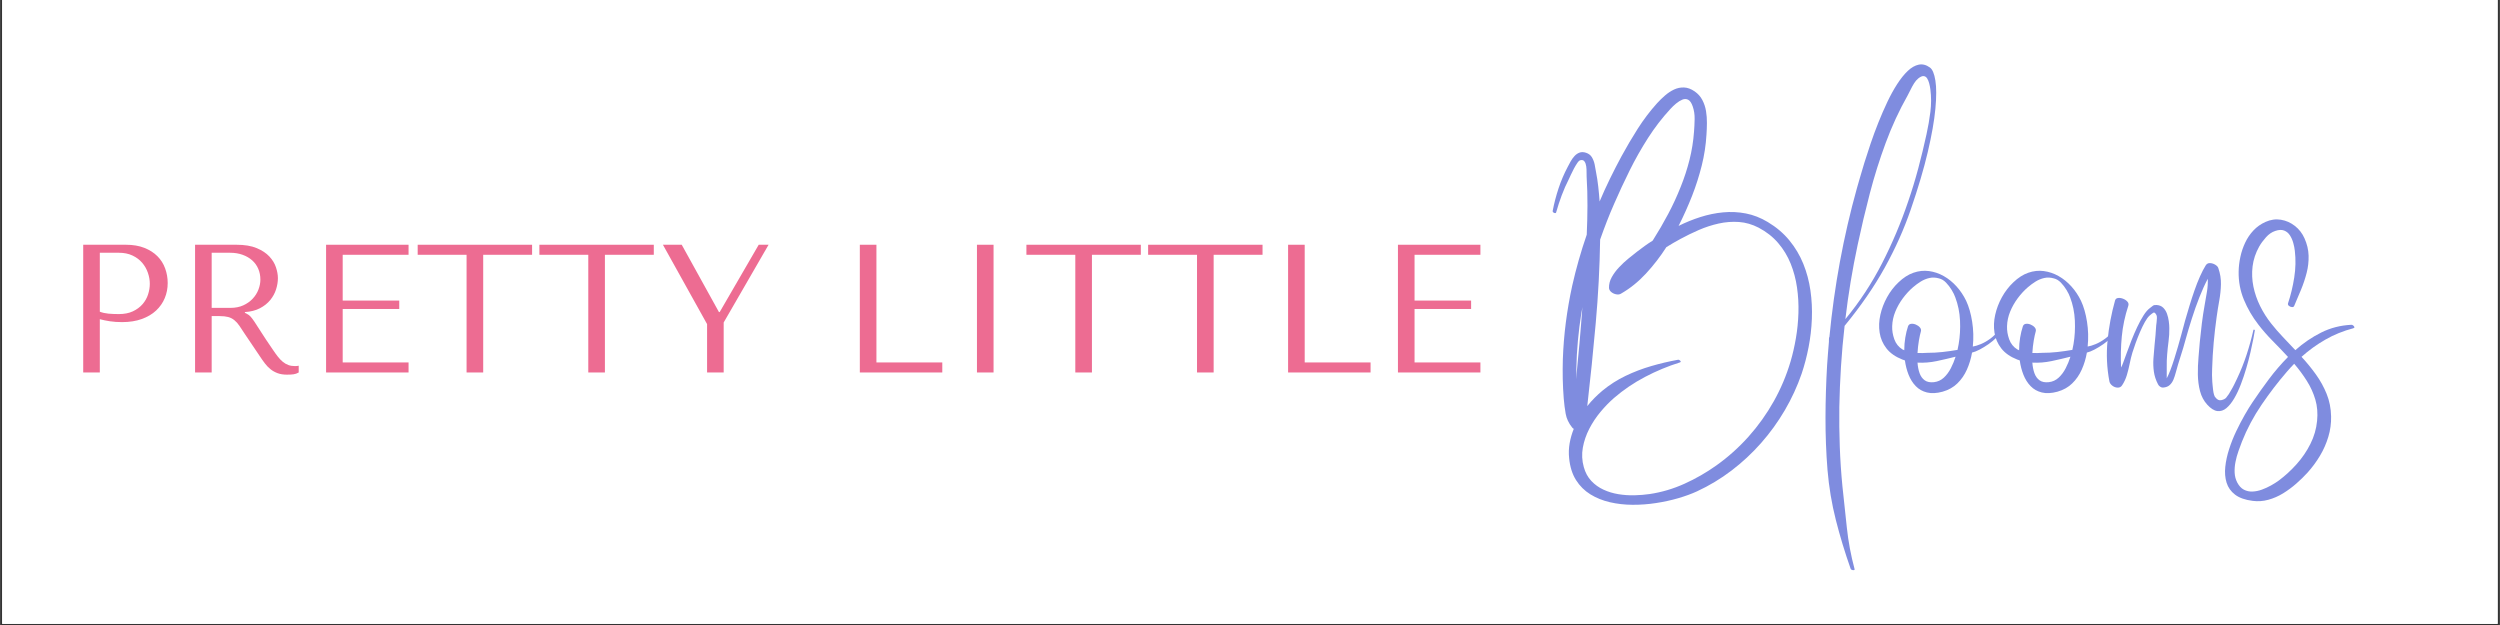 <svg version="1.2" preserveAspectRatio="xMidYMid meet" height="567" viewBox="0 0 1700.88 425.25" zoomAndPan="magnify" width="2268" xmlns:xlink="http://www.w3.org/1999/xlink" xmlns="http://www.w3.org/2000/svg"><rect x="0" y="0" width="1700.88" height="425.25" fill="#333333" stroke="none"/><defs><clipPath id="48f1e29712"><path d="M 1.438 0 L 1699.324 0 L 1699.324 424.5 L 1.438 424.5 Z M 1.438 0"></path></clipPath></defs><g id="c70af1d73b"><g clip-path="url(#48f1e29712)" clip-rule="nonzero"><path d="M 1.438 0 L 1699.441 0 L 1699.441 424.5 L 1.438 424.5 Z M 1.438 0" style="stroke:none;fill-rule:nonzero;fill:#ffffff;fill-opacity:1;"></path><path d="M 1.438 0 L 1699.656 0 L 1699.656 424.555 L 1.438 424.555 Z M 1.438 0" style="stroke:none;fill-rule:nonzero;fill:#ffffff;fill-opacity:1;"></path></g><g style="fill:#7f8cdf;fill-opacity:1;"><g transform="translate(1048.328, 339.916)"><path d="M 106.234 -5.594 C 102.555 -3.906 98.32 -2.359 93.531 -0.953 C 88.75 0.441 83.703 1.547 78.391 2.359 C 73.086 3.18 67.754 3.578 62.391 3.547 C 57.023 3.516 51.891 2.93 46.984 1.797 C 42.086 0.66 37.656 -1.129 33.688 -3.578 C 29.719 -6.035 26.461 -9.273 23.922 -13.297 C 21.391 -17.328 19.832 -22.285 19.25 -28.172 C 18.895 -31.617 19.008 -35.004 19.594 -38.328 C 20.176 -41.648 21.113 -44.914 22.406 -48.125 C 21.938 -48.352 21.555 -48.676 21.266 -49.094 C 18.93 -52.008 17.473 -55.129 16.891 -58.453 C 16.305 -61.773 15.867 -65.219 15.578 -68.781 C 15.223 -73.207 15 -77.633 14.906 -82.062 C 14.82 -86.5 14.844 -90.938 14.969 -95.375 C 15.258 -103.832 15.941 -112.234 17.016 -120.578 C 18.098 -128.922 19.539 -137.234 21.344 -145.516 C 23.969 -157.18 27.266 -168.758 31.234 -180.25 C 31.523 -186.844 31.688 -193.422 31.719 -199.984 C 31.75 -206.547 31.562 -213.094 31.156 -219.625 C 31.094 -220.27 31.078 -221.258 31.109 -222.594 C 31.141 -223.938 31.066 -225.297 30.891 -226.672 C 30.711 -228.047 30.316 -229.172 29.703 -230.047 C 29.086 -230.922 28.172 -231.211 26.953 -230.922 C 26.305 -230.797 25.602 -230.18 24.844 -229.078 C 24.094 -227.973 23.32 -226.691 22.531 -225.234 C 21.738 -223.773 21.051 -222.391 20.469 -221.078 C 19.883 -219.766 19.445 -218.816 19.156 -218.234 C 17.289 -214.609 15.645 -210.883 14.219 -207.062 C 12.789 -203.25 11.52 -199.359 10.406 -195.391 C 10.352 -195.035 10.109 -194.875 9.672 -194.906 C 9.234 -194.938 8.836 -195.098 8.484 -195.391 C 8.141 -195.68 7.992 -196.004 8.047 -196.359 C 9.035 -201.547 10.363 -206.66 12.031 -211.703 C 13.695 -216.754 15.781 -221.641 18.281 -226.359 C 18.863 -227.523 19.535 -228.781 20.297 -230.125 C 21.055 -231.469 21.93 -232.676 22.922 -233.75 C 23.91 -234.832 25.047 -235.609 26.328 -236.078 C 27.617 -236.547 29.082 -236.516 30.719 -235.984 C 32.52 -235.398 33.859 -234.379 34.734 -232.922 C 35.609 -231.461 36.234 -229.844 36.609 -228.062 C 36.992 -226.289 37.301 -224.586 37.531 -222.953 C 38.176 -219.68 38.688 -216.352 39.062 -212.969 C 39.445 -209.594 39.754 -206.211 39.984 -202.828 C 42.203 -208.078 44.566 -213.27 47.078 -218.406 C 49.586 -223.539 52.18 -228.586 54.859 -233.547 C 58.305 -239.898 62 -246.164 65.938 -252.344 C 69.875 -258.531 74.258 -264.312 79.094 -269.688 C 80.789 -271.551 82.598 -273.312 84.516 -274.969 C 86.441 -276.633 88.484 -277.977 90.641 -279 C 92.805 -280.02 95.07 -280.484 97.438 -280.391 C 99.801 -280.305 102.207 -279.422 104.656 -277.734 C 106.926 -276.16 108.672 -274.203 109.891 -271.859 C 111.117 -269.523 111.953 -267.016 112.391 -264.328 C 112.828 -261.648 113.031 -258.941 113 -256.203 C 112.977 -253.461 112.879 -250.867 112.703 -248.422 C 112.297 -241.297 111.219 -234.234 109.469 -227.234 C 107.719 -220.234 105.531 -213.379 102.906 -206.672 C 101.625 -203.41 100.207 -200.039 98.656 -196.562 C 97.113 -193.094 95.469 -189.641 93.719 -186.203 C 98.5 -188.598 103.441 -190.609 108.547 -192.234 C 113.648 -193.867 118.797 -194.93 123.984 -195.422 C 129.18 -195.922 134.344 -195.676 139.469 -194.688 C 144.602 -193.695 149.594 -191.742 154.438 -188.828 C 160.27 -185.328 165.172 -181.156 169.141 -176.312 C 173.109 -171.469 176.258 -166.16 178.594 -160.391 C 180.926 -154.617 182.539 -148.566 183.438 -142.234 C 184.344 -135.898 184.664 -129.469 184.406 -122.938 C 184.145 -116.406 183.398 -109.988 182.172 -103.688 C 180.953 -97.383 179.379 -91.375 177.453 -85.656 C 174.473 -77.031 170.648 -68.734 165.984 -60.766 C 161.316 -52.805 155.938 -45.367 149.844 -38.453 C 143.75 -31.547 137.039 -25.305 129.719 -19.734 C 122.395 -14.16 114.566 -9.445 106.234 -5.594 Z M 24.156 -88.984 C 24.156 -87.879 24.141 -86.742 24.109 -85.578 C 24.078 -84.41 24.031 -83.156 23.969 -81.812 C 24.789 -89.977 25.566 -98.172 26.297 -106.391 C 27.023 -114.617 27.68 -122.816 28.266 -130.984 C 28.203 -130.348 28.098 -129.676 27.953 -128.969 C 27.805 -128.27 27.676 -127.57 27.562 -126.875 C 26.57 -120.633 25.785 -114.348 25.203 -108.016 C 24.617 -101.691 24.27 -95.348 24.156 -88.984 Z M 49.781 -69.125 C 46.633 -66.383 43.57 -63.234 40.594 -59.672 C 37.625 -56.117 35.07 -52.27 32.938 -48.125 C 30.812 -43.977 29.352 -39.703 28.562 -35.297 C 27.781 -30.898 28 -26.516 29.219 -22.141 C 30.27 -18.348 31.977 -15.195 34.344 -12.688 C 36.707 -10.176 39.477 -8.191 42.656 -6.734 C 45.832 -5.273 49.211 -4.254 52.797 -3.672 C 56.391 -3.086 60.023 -2.836 63.703 -2.922 C 67.379 -3.016 70.82 -3.297 74.031 -3.766 C 82.195 -4.984 90.113 -7.328 97.781 -10.797 C 105.457 -14.273 112.648 -18.406 119.359 -23.188 C 127.398 -28.906 134.719 -35.453 141.312 -42.828 C 147.906 -50.211 153.625 -58.219 158.469 -66.844 C 163.312 -75.477 167.129 -84.523 169.922 -93.984 C 171.379 -98.941 172.586 -104.219 173.547 -109.812 C 174.516 -115.414 175.086 -121.145 175.266 -127 C 175.441 -132.863 175.117 -138.641 174.297 -144.328 C 173.484 -150.016 172.039 -155.426 169.969 -160.562 C 167.895 -165.695 165.078 -170.348 161.516 -174.516 C 157.961 -178.691 153.535 -182.18 148.234 -184.984 C 143.859 -187.254 139.379 -188.551 134.797 -188.875 C 130.211 -189.195 125.617 -188.848 121.016 -187.828 C 116.41 -186.805 111.922 -185.348 107.547 -183.453 C 103.172 -181.555 99 -179.523 95.031 -177.359 C 93.395 -176.484 91.773 -175.578 90.172 -174.641 C 88.566 -173.711 86.977 -172.754 85.406 -171.766 C 81.258 -165.285 76.602 -159.258 71.438 -153.688 C 66.281 -148.125 60.582 -143.562 54.344 -140 C 53.469 -139.531 52.398 -139.426 51.141 -139.688 C 49.891 -139.957 48.797 -140.484 47.859 -141.266 C 46.93 -142.055 46.438 -142.977 46.375 -144.031 C 46.312 -146.539 46.938 -148.973 48.25 -151.328 C 49.562 -153.691 51.238 -155.953 53.281 -158.109 C 55.32 -160.273 57.453 -162.258 59.672 -164.062 C 61.891 -165.875 63.906 -167.477 65.719 -168.875 C 67.406 -170.156 69.094 -171.41 70.781 -172.641 C 72.477 -173.867 74.227 -175.035 76.031 -176.141 C 76.156 -176.367 76.273 -176.547 76.391 -176.672 C 80.004 -182.379 83.414 -188.254 86.625 -194.297 C 89.832 -200.336 92.691 -206.535 95.203 -212.891 C 97.598 -218.836 99.582 -224.93 101.156 -231.172 C 102.727 -237.422 103.75 -243.781 104.219 -250.25 C 104.445 -252.988 104.586 -255.875 104.641 -258.906 C 104.703 -261.945 104.27 -264.805 103.344 -267.484 C 102.52 -269.879 101.492 -271.395 100.266 -272.031 C 99.047 -272.676 97.723 -272.707 96.297 -272.125 C 94.867 -271.539 93.438 -270.648 92 -269.453 C 90.57 -268.266 89.273 -267.023 88.109 -265.734 C 82.516 -259.672 77.441 -253.082 72.891 -245.969 C 68.336 -238.852 64.18 -231.504 60.422 -223.922 C 56.66 -216.336 53.145 -208.781 49.875 -201.25 C 48.125 -197.281 46.461 -193.27 44.891 -189.219 C 43.316 -185.164 41.801 -181.066 40.344 -176.922 C 40.051 -158.023 39.055 -139.113 37.359 -120.188 C 35.672 -101.258 33.75 -82.398 31.594 -63.609 C 33.164 -65.598 34.828 -67.469 36.578 -69.219 C 38.328 -70.969 40.102 -72.598 41.906 -74.109 C 46.812 -78.141 52.062 -81.492 57.656 -84.172 C 63.258 -86.859 69.066 -89.078 75.078 -90.828 C 81.086 -92.578 87.125 -94.004 93.188 -95.109 C 93.539 -95.234 93.922 -95.16 94.328 -94.891 C 94.734 -94.629 95.008 -94.336 95.156 -94.016 C 95.301 -93.703 95.082 -93.457 94.5 -93.281 C 86.445 -90.77 78.582 -87.5 70.906 -83.469 C 63.238 -79.445 56.195 -74.664 49.781 -69.125 Z M 49.781 -69.125" style="stroke:none"></path></g></g><g style="fill:#7f8cdf;fill-opacity:1;"><g transform="translate(1245.993, 339.916)"><path d="M 13.125 47.078 C 9.219 35.992 5.863 24.938 3.062 13.906 C 0.258 2.883 -1.633 -8.488 -2.625 -20.219 C -3.562 -32.051 -4.016 -43.914 -3.984 -55.812 C -3.953 -67.719 -3.586 -79.594 -2.891 -91.438 C -2.711 -94.062 -2.52 -96.703 -2.312 -99.359 C -2.113 -102.016 -1.895 -104.68 -1.656 -107.359 C -1.656 -107.359 -1.656 -107.594 -1.656 -108.062 C -1.656 -108.531 -1.641 -109.039 -1.609 -109.594 C -1.586 -110.145 -1.488 -110.508 -1.312 -110.688 C 0.32 -127.781 2.695 -144.801 5.812 -161.75 C 8.938 -178.695 12.801 -195.422 17.406 -211.922 C 17.82 -213.328 18.453 -215.516 19.297 -218.484 C 20.141 -221.461 21.188 -224.992 22.438 -229.078 C 23.695 -233.16 25.129 -237.562 26.734 -242.281 C 28.336 -247.008 30.098 -251.781 32.016 -256.594 C 33.941 -261.406 35.969 -266.055 38.094 -270.547 C 40.227 -275.047 42.461 -279.102 44.797 -282.719 C 47.129 -286.332 49.52 -289.305 51.969 -291.641 C 54.426 -293.973 56.922 -295.398 59.453 -295.922 C 61.992 -296.453 64.52 -295.812 67.031 -294 C 68.781 -292.781 70.031 -289.82 70.781 -285.125 C 71.539 -280.426 71.539 -274.02 70.781 -265.906 C 70.031 -257.801 68.312 -248.016 65.625 -236.547 C 62.938 -225.086 59.055 -211.984 53.984 -197.234 C 49.43 -183.984 43.551 -170.852 36.344 -157.844 C 29.145 -144.844 20.035 -131.633 9.016 -118.219 C 7.961 -109.062 7.145 -99.875 6.562 -90.656 C 5.977 -81.438 5.598 -72.219 5.422 -63 C 5.305 -54.02 5.41 -45.035 5.734 -36.047 C 6.055 -27.066 6.656 -18.082 7.531 -9.094 C 8.52 0.238 9.523 9.656 10.547 19.156 C 11.566 28.664 13.301 37.973 15.75 47.078 C 15.926 47.598 15.805 47.898 15.391 47.984 C 14.984 48.078 14.531 48.035 14.031 47.859 C 13.539 47.68 13.238 47.422 13.125 47.078 Z M 17.938 -173.516 C 14.32 -156.66 11.52 -139.742 9.531 -122.766 C 19.219 -134.492 27.531 -147.141 34.469 -160.703 C 41.414 -174.266 47.336 -188.273 52.234 -202.734 C 54.805 -210.203 57.113 -217.77 59.156 -225.438 C 61.195 -233.113 63.062 -240.832 64.75 -248.594 C 65.852 -253.602 66.727 -258.66 67.375 -263.766 C 68.02 -268.879 68.02 -274 67.375 -279.125 C 67.195 -280.469 66.93 -281.812 66.578 -283.156 C 66.234 -284.5 65.77 -285.633 65.188 -286.562 C 64.602 -287.5 63.816 -288.023 62.828 -288.141 C 61.836 -288.254 60.582 -287.703 59.062 -286.484 C 58.07 -285.66 57.148 -284.578 56.297 -283.234 C 55.453 -281.898 54.68 -280.504 53.984 -279.047 C 53.285 -277.586 52.613 -276.273 51.969 -275.109 C 46.133 -264.773 41.133 -253.961 36.969 -242.672 C 32.801 -231.391 29.195 -219.914 26.156 -208.25 C 23.125 -196.582 20.383 -185.004 17.938 -173.516 Z M 17.938 -173.516" style="stroke:none"></path></g></g><g style="fill:#7f8cdf;fill-opacity:1;"><g transform="translate(1281.431, 339.916)"><path d="M 12.859 -95.297 C 8.141 -97.16 4.539 -99.68 2.062 -102.859 C -0.414 -106.035 -1.961 -109.609 -2.578 -113.578 C -3.191 -117.547 -3.031 -121.598 -2.094 -125.734 C -1.164 -129.879 0.359 -133.875 2.484 -137.719 C 4.617 -141.57 7.203 -144.93 10.234 -147.797 C 13.504 -150.941 16.898 -153.125 20.422 -154.344 C 23.953 -155.57 27.469 -155.953 30.969 -155.484 C 34.469 -155.023 37.82 -153.891 41.031 -152.078 C 44.238 -150.266 47.141 -147.914 49.734 -145.031 C 52.336 -142.145 54.516 -138.895 56.266 -135.281 C 58.129 -131.312 59.5 -126.539 60.375 -120.969 C 61.25 -115.395 61.395 -109.781 60.812 -104.125 C 62.332 -104.363 64.156 -104.922 66.281 -105.797 C 68.406 -106.672 70.562 -107.91 72.75 -109.516 C 74.938 -111.117 76.848 -113.055 78.484 -115.328 C 78.66 -115.617 78.953 -115.617 79.359 -115.328 C 79.766 -115.035 79.883 -114.656 79.719 -114.188 C 79.25 -112.969 78.27 -111.613 76.781 -110.125 C 75.289 -108.633 73.539 -107.188 71.531 -105.781 C 69.52 -104.383 67.52 -103.16 65.531 -102.109 C 63.551 -101.066 61.801 -100.367 60.281 -100.016 C 59.582 -95.93 58.414 -92.066 56.781 -88.422 C 55.156 -84.773 52.984 -81.641 50.266 -79.016 C 47.555 -76.391 44.219 -74.52 40.25 -73.406 C 36.164 -72.301 32.609 -72.129 29.578 -72.891 C 26.547 -73.648 24.008 -75.094 21.969 -77.219 C 19.926 -79.344 18.305 -81.922 17.109 -84.953 C 15.91 -87.992 15.078 -91.234 14.609 -94.672 C 14.379 -94.797 14.102 -94.898 13.781 -94.984 C 13.457 -95.066 13.148 -95.172 12.859 -95.297 Z M 34.391 -79.891 C 36.953 -80.18 39.18 -81.203 41.078 -82.953 C 42.973 -84.703 44.578 -86.859 45.891 -89.422 C 47.203 -91.992 48.27 -94.594 49.094 -97.219 C 44.945 -96.164 40.672 -95.172 36.266 -94.234 C 31.859 -93.305 27.5 -92.957 23.188 -93.188 C 23.363 -90.562 23.828 -88.18 24.578 -86.047 C 25.336 -83.922 26.504 -82.289 28.078 -81.156 C 29.66 -80.02 31.766 -79.598 34.391 -79.891 Z M 20.125 -144.469 C 17.676 -142.363 15.383 -139.879 13.25 -137.016 C 11.125 -134.16 9.406 -131.129 8.094 -127.922 C 6.781 -124.711 6.066 -121.422 5.953 -118.047 C 5.836 -115.129 6.316 -112.148 7.391 -109.109 C 8.473 -106.078 10.352 -103.742 13.031 -102.109 C 13.207 -102.055 13.395 -101.984 13.594 -101.891 C 13.801 -101.805 13.992 -101.707 14.172 -101.594 C 14.172 -104.562 14.406 -107.445 14.875 -110.25 C 15.344 -113.051 15.957 -115.586 16.719 -117.859 C 17.062 -118.859 17.742 -119.43 18.766 -119.578 C 19.785 -119.723 20.863 -119.562 22 -119.094 C 23.145 -118.625 24.082 -117.969 24.812 -117.125 C 25.539 -116.281 25.758 -115.359 25.469 -114.359 C 25.051 -112.961 24.609 -110.938 24.141 -108.281 C 23.68 -105.625 23.363 -102.781 23.188 -99.75 C 24.352 -99.695 25.473 -99.68 26.547 -99.703 C 27.629 -99.734 28.695 -99.781 29.75 -99.844 C 33.25 -99.844 36.719 -100.031 40.156 -100.406 C 43.602 -100.789 47.02 -101.273 50.406 -101.859 C 50.75 -103.254 51.008 -104.566 51.188 -105.797 C 52.062 -110.922 52.367 -116.254 52.109 -121.797 C 51.848 -127.336 50.781 -132.586 48.906 -137.547 C 48.383 -139.066 47.566 -140.742 46.453 -142.578 C 45.348 -144.422 44.066 -146.098 42.609 -147.609 C 41.148 -149.129 39.547 -150.094 37.797 -150.5 C 35.523 -151.145 33.352 -151.234 31.281 -150.766 C 29.207 -150.297 27.25 -149.492 25.406 -148.359 C 23.57 -147.223 21.812 -145.926 20.125 -144.469 Z M 20.125 -144.469" style="stroke:none"></path></g></g><g style="fill:#7f8cdf;fill-opacity:1;"><g transform="translate(1359.57, 339.916)"><path d="M 12.859 -95.297 C 8.141 -97.16 4.539 -99.68 2.062 -102.859 C -0.414 -106.035 -1.961 -109.609 -2.578 -113.578 C -3.191 -117.547 -3.031 -121.598 -2.094 -125.734 C -1.164 -129.879 0.359 -133.875 2.484 -137.719 C 4.617 -141.57 7.203 -144.93 10.234 -147.797 C 13.504 -150.941 16.898 -153.125 20.422 -154.344 C 23.953 -155.57 27.469 -155.953 30.969 -155.484 C 34.469 -155.023 37.82 -153.891 41.031 -152.078 C 44.238 -150.266 47.141 -147.914 49.734 -145.031 C 52.336 -142.145 54.516 -138.895 56.266 -135.281 C 58.129 -131.312 59.5 -126.539 60.375 -120.969 C 61.25 -115.395 61.395 -109.781 60.812 -104.125 C 62.332 -104.363 64.156 -104.922 66.281 -105.797 C 68.406 -106.672 70.562 -107.91 72.75 -109.516 C 74.938 -111.117 76.848 -113.055 78.484 -115.328 C 78.66 -115.617 78.953 -115.617 79.359 -115.328 C 79.766 -115.035 79.883 -114.656 79.719 -114.188 C 79.25 -112.969 78.27 -111.613 76.781 -110.125 C 75.289 -108.633 73.539 -107.188 71.531 -105.781 C 69.52 -104.383 67.52 -103.16 65.531 -102.109 C 63.551 -101.066 61.801 -100.367 60.281 -100.016 C 59.582 -95.93 58.414 -92.066 56.781 -88.422 C 55.156 -84.773 52.984 -81.641 50.266 -79.016 C 47.555 -76.391 44.219 -74.52 40.25 -73.406 C 36.164 -72.301 32.609 -72.129 29.578 -72.891 C 26.547 -73.648 24.008 -75.094 21.969 -77.219 C 19.926 -79.344 18.305 -81.922 17.109 -84.953 C 15.91 -87.992 15.078 -91.234 14.609 -94.672 C 14.379 -94.797 14.102 -94.898 13.781 -94.984 C 13.457 -95.066 13.148 -95.172 12.859 -95.297 Z M 34.391 -79.891 C 36.953 -80.18 39.18 -81.203 41.078 -82.953 C 42.973 -84.703 44.578 -86.859 45.891 -89.422 C 47.203 -91.992 48.27 -94.594 49.094 -97.219 C 44.945 -96.164 40.672 -95.172 36.266 -94.234 C 31.859 -93.305 27.5 -92.957 23.188 -93.188 C 23.363 -90.562 23.828 -88.18 24.578 -86.047 C 25.336 -83.922 26.504 -82.289 28.078 -81.156 C 29.66 -80.02 31.766 -79.598 34.391 -79.891 Z M 20.125 -144.469 C 17.676 -142.363 15.383 -139.879 13.25 -137.016 C 11.125 -134.16 9.406 -131.129 8.094 -127.922 C 6.781 -124.711 6.066 -121.422 5.953 -118.047 C 5.836 -115.129 6.316 -112.148 7.391 -109.109 C 8.473 -106.078 10.352 -103.742 13.031 -102.109 C 13.207 -102.055 13.395 -101.984 13.594 -101.891 C 13.801 -101.805 13.992 -101.707 14.172 -101.594 C 14.172 -104.562 14.406 -107.445 14.875 -110.25 C 15.344 -113.051 15.957 -115.586 16.719 -117.859 C 17.062 -118.859 17.742 -119.43 18.766 -119.578 C 19.785 -119.723 20.863 -119.562 22 -119.094 C 23.145 -118.625 24.082 -117.969 24.812 -117.125 C 25.539 -116.281 25.758 -115.359 25.469 -114.359 C 25.051 -112.961 24.609 -110.938 24.141 -108.281 C 23.68 -105.625 23.363 -102.781 23.188 -99.75 C 24.352 -99.695 25.473 -99.68 26.547 -99.703 C 27.629 -99.734 28.695 -99.781 29.75 -99.844 C 33.25 -99.844 36.719 -100.031 40.156 -100.406 C 43.602 -100.789 47.02 -101.273 50.406 -101.859 C 50.75 -103.254 51.008 -104.566 51.188 -105.797 C 52.062 -110.922 52.367 -116.254 52.109 -121.797 C 51.848 -127.336 50.781 -132.586 48.906 -137.547 C 48.383 -139.066 47.566 -140.742 46.453 -142.578 C 45.348 -144.422 44.066 -146.098 42.609 -147.609 C 41.148 -149.129 39.547 -150.094 37.797 -150.5 C 35.523 -151.145 33.352 -151.234 31.281 -150.766 C 29.207 -150.297 27.25 -149.492 25.406 -148.359 C 23.57 -147.223 21.812 -145.926 20.125 -144.469 Z M 20.125 -144.469" style="stroke:none"></path></g></g><g style="fill:#7f8cdf;fill-opacity:1;"><g transform="translate(1437.708, 339.916)"><path d="M 36.75 -98.531 C 36.52 -95.844 36.43 -93.172 36.484 -90.516 C 36.547 -87.859 36.547 -85.191 36.484 -82.516 C 37.242 -83.91 38.062 -85.742 38.938 -88.016 C 39.812 -90.297 40.688 -92.82 41.562 -95.594 C 42.438 -98.363 43.281 -101.16 44.094 -103.984 C 44.914 -106.816 45.66 -109.473 46.328 -111.953 C 47.004 -114.43 47.57 -116.531 48.031 -118.25 C 48.5 -119.977 48.789 -121.078 48.906 -121.547 C 49.844 -124.805 50.848 -128.211 51.922 -131.766 C 53.004 -135.328 54.145 -138.828 55.344 -142.266 C 56.539 -145.711 57.797 -148.91 59.109 -151.859 C 60.422 -154.805 61.719 -157.301 63 -159.344 C 63.695 -160.445 64.672 -160.969 65.922 -160.906 C 67.18 -160.852 68.379 -160.477 69.516 -159.781 C 70.648 -159.082 71.336 -158.32 71.578 -157.5 C 72.859 -153.82 73.453 -150.145 73.359 -146.469 C 73.273 -142.801 72.895 -139.113 72.219 -135.406 C 71.551 -131.707 70.957 -127.988 70.438 -124.25 C 69.625 -118.477 68.953 -112.66 68.422 -106.797 C 67.898 -100.93 67.551 -95.051 67.375 -89.156 C 67.312 -87.695 67.281 -86.223 67.281 -84.734 C 67.281 -83.254 67.344 -81.754 67.469 -80.234 C 67.52 -79.766 67.586 -78.988 67.672 -77.906 C 67.766 -76.832 67.883 -75.695 68.031 -74.5 C 68.176 -73.312 68.395 -72.234 68.688 -71.266 C 68.977 -70.305 69.328 -69.68 69.734 -69.391 C 70.848 -67.93 72.117 -67.348 73.547 -67.641 C 74.973 -67.93 76.066 -68.457 76.828 -69.219 C 78.223 -70.906 79.332 -72.566 80.156 -74.203 C 80.969 -75.547 81.707 -76.898 82.375 -78.266 C 83.051 -79.641 83.707 -81 84.344 -82.344 C 86.852 -87.645 89.016 -93.066 90.828 -98.609 C 92.641 -104.148 94.188 -109.754 95.469 -115.422 C 95.52 -115.648 95.707 -115.707 96.031 -115.594 C 96.352 -115.477 96.484 -115.332 96.422 -115.156 C 96.254 -113.988 95.922 -112.094 95.422 -109.469 C 94.922 -106.844 94.273 -103.805 93.484 -100.359 C 92.703 -96.922 91.754 -93.305 90.641 -89.516 C 89.535 -85.723 88.297 -82.031 86.922 -78.438 C 85.555 -74.852 84.039 -71.645 82.375 -68.812 C 80.719 -65.988 78.941 -63.785 77.047 -62.203 C 75.148 -60.629 73.109 -59.973 70.922 -60.234 C 68.734 -60.504 66.441 -61.953 64.047 -64.578 C 61.711 -67.141 60.078 -70.195 59.141 -73.75 C 58.211 -77.312 57.719 -81.078 57.656 -85.047 C 57.602 -89.016 57.75 -92.922 58.094 -96.766 C 58.445 -100.617 58.738 -104.094 58.969 -107.188 C 59.383 -111.445 59.852 -115.676 60.375 -119.875 C 60.895 -124.07 61.535 -128.273 62.297 -132.484 C 62.828 -135.453 63.336 -138.41 63.828 -141.359 C 64.328 -144.305 64.52 -147.266 64.406 -150.234 C 62.477 -146.617 60.578 -142.43 58.703 -137.672 C 56.836 -132.922 55.117 -128.066 53.547 -123.109 C 51.973 -118.148 50.57 -113.457 49.344 -109.031 C 48.301 -105.125 47.18 -101.348 45.984 -97.703 C 44.785 -94.055 43.66 -90.273 42.609 -86.359 C 42.203 -84.785 41.691 -83.238 41.078 -81.719 C 40.461 -80.207 39.613 -78.953 38.531 -77.953 C 37.457 -76.961 35.988 -76.383 34.125 -76.219 C 33.363 -76.156 32.645 -76.359 31.969 -76.828 C 31.301 -77.297 30.82 -77.848 30.531 -78.484 C 29.07 -81.285 28.141 -84.129 27.734 -87.016 C 27.328 -89.91 27.223 -92.859 27.422 -95.859 C 27.629 -98.859 27.879 -101.879 28.172 -104.922 C 28.41 -107.191 28.629 -109.461 28.828 -111.734 C 29.035 -114.016 29.195 -116.289 29.312 -118.562 C 29.375 -119.031 29.461 -119.727 29.578 -120.656 C 29.691 -121.594 29.766 -122.523 29.797 -123.453 C 29.828 -124.391 29.723 -125.094 29.484 -125.562 C 28.723 -127.02 28.008 -127.547 27.344 -127.141 C 26.676 -126.734 25.844 -126.094 24.844 -125.219 C 23.801 -124.281 22.723 -122.816 21.609 -120.828 C 20.504 -118.848 19.41 -116.602 18.328 -114.094 C 17.254 -111.594 16.266 -109.102 15.359 -106.625 C 14.453 -104.145 13.707 -101.941 13.125 -100.016 C 12.426 -97.68 11.812 -95.188 11.281 -92.531 C 10.758 -89.875 10.117 -87.273 9.359 -84.734 C 8.598 -82.203 7.52 -79.883 6.125 -77.781 C 5.426 -76.676 4.422 -76.141 3.109 -76.172 C 1.797 -76.203 0.586 -76.641 -0.516 -77.484 C -1.629 -78.328 -2.301 -79.301 -2.531 -80.406 C -4.281 -89.625 -4.703 -98.867 -3.797 -108.141 C -2.898 -117.422 -1.195 -126.523 1.312 -135.453 C 1.602 -136.441 2.273 -137.008 3.328 -137.156 C 4.379 -137.301 5.516 -137.141 6.734 -136.672 C 7.961 -136.211 8.953 -135.555 9.703 -134.703 C 10.461 -133.859 10.672 -132.91 10.328 -131.859 C 8.047 -124.922 6.57 -117.969 5.906 -111 C 5.238 -104.031 5.078 -96.984 5.422 -89.859 C 5.711 -90.273 6.191 -91.383 6.859 -93.188 C 7.535 -95 8.352 -97.242 9.312 -99.922 C 10.281 -102.609 11.359 -105.469 12.547 -108.5 C 13.742 -111.531 15.031 -114.504 16.406 -117.422 C 17.781 -120.336 19.195 -122.945 20.656 -125.25 C 22.113 -127.562 23.598 -129.27 25.109 -130.375 C 25.984 -131.07 26.664 -131.598 27.156 -131.953 C 27.656 -132.305 28.461 -132.453 29.578 -132.391 C 31.441 -132.273 32.941 -131.66 34.078 -130.547 C 35.211 -129.441 36.07 -128.07 36.656 -126.438 C 37.238 -124.801 37.645 -123.109 37.875 -121.359 C 38.113 -119.609 38.234 -118.066 38.234 -116.734 C 38.297 -113.691 38.117 -110.656 37.703 -107.625 C 37.297 -104.594 36.977 -101.562 36.75 -98.531 Z M 36.75 -98.531" style="stroke:none"></path></g></g><g style="fill:#7f8cdf;fill-opacity:1;"><g transform="translate(1522.847, 339.916)"><path d="M 78.219 -116.547 C 71.395 -114.742 65.082 -112.176 59.281 -108.844 C 53.477 -105.52 48.066 -101.613 43.047 -97.125 C 46.609 -93.281 49.875 -89.285 52.844 -85.141 C 55.82 -80.992 58.258 -76.57 60.156 -71.875 C 62.051 -67.188 63.055 -62.098 63.172 -56.609 C 63.285 -51.891 62.656 -47.254 61.281 -42.703 C 59.914 -38.148 58.008 -33.832 55.562 -29.75 C 53.113 -25.664 50.312 -21.875 47.156 -18.375 C 44.883 -15.863 42.332 -13.367 39.5 -10.891 C 36.676 -8.41 33.672 -6.191 30.484 -4.234 C 27.305 -2.285 23.969 -0.832 20.469 0.125 C 16.969 1.094 13.41 1.344 9.797 0.875 C 4.66 0.227 0.664 -1.188 -2.188 -3.375 C -5.039 -5.562 -6.961 -8.285 -7.953 -11.547 C -8.953 -14.816 -9.242 -18.391 -8.828 -22.266 C -8.422 -26.148 -7.547 -30.176 -6.203 -34.344 C -4.867 -38.508 -3.254 -42.578 -1.359 -46.547 C 0.535 -50.516 2.457 -54.203 4.406 -57.609 C 6.363 -61.023 8.133 -63.898 9.719 -66.234 C 13.156 -71.367 16.867 -76.602 20.859 -81.938 C 24.859 -87.281 29.191 -92.316 33.859 -97.047 C 30.422 -100.773 26.922 -104.43 23.359 -108.016 C 19.805 -111.609 16.598 -115.27 13.734 -119 C 9.648 -124.25 6.352 -129.906 3.844 -135.969 C 1.344 -142.039 0.148 -148.43 0.266 -155.141 C 0.316 -158.41 0.707 -161.734 1.438 -165.109 C 2.164 -168.492 3.258 -171.734 4.719 -174.828 C 6.176 -177.922 8.055 -180.691 10.359 -183.141 C 12.672 -185.586 15.398 -187.516 18.547 -188.922 C 22.047 -190.492 25.547 -190.988 29.047 -190.406 C 32.547 -189.82 35.707 -188.422 38.531 -186.203 C 41.363 -183.984 43.539 -181.18 45.062 -177.797 C 46.812 -173.891 47.742 -169.969 47.859 -166.031 C 47.973 -162.094 47.535 -158.18 46.547 -154.297 C 45.555 -150.422 44.285 -146.602 42.734 -142.844 C 41.191 -139.082 39.633 -135.395 38.062 -131.781 C 37.832 -131.195 37.32 -130.93 36.531 -130.984 C 35.738 -131.047 35.051 -131.32 34.469 -131.812 C 33.883 -132.312 33.68 -132.883 33.859 -133.531 C 35.723 -139.07 37.133 -144.93 38.094 -151.109 C 39.062 -157.297 39.195 -163.336 38.5 -169.234 C 38.32 -170.922 37.969 -172.711 37.438 -174.609 C 36.914 -176.504 36.16 -178.223 35.172 -179.766 C 34.18 -181.316 32.867 -182.41 31.234 -183.047 C 29.598 -183.691 27.586 -183.609 25.203 -182.797 C 22.867 -182.035 20.754 -180.586 18.859 -178.453 C 16.961 -176.328 15.43 -174.242 14.266 -172.203 C 11.816 -167.828 10.312 -163.32 9.75 -158.688 C 9.195 -154.051 9.383 -149.457 10.312 -144.906 C 11.25 -140.352 12.77 -135.945 14.875 -131.688 C 16.977 -127.426 19.488 -123.461 22.406 -119.797 C 24.852 -116.703 27.488 -113.664 30.312 -110.688 C 33.145 -107.719 35.988 -104.711 38.844 -101.672 C 44.27 -106.516 50.133 -110.508 56.438 -113.656 C 62.738 -116.812 69.562 -118.566 76.906 -118.922 C 77.32 -118.973 77.75 -118.82 78.188 -118.469 C 78.625 -118.125 78.898 -117.758 79.016 -117.375 C 79.129 -117 78.863 -116.723 78.219 -116.547 Z M 53.641 -53.547 C 54.16 -58.742 53.766 -63.57 52.453 -68.031 C 51.141 -72.488 49.211 -76.727 46.672 -80.75 C 44.141 -84.781 41.27 -88.664 38.062 -92.406 C 37.25 -91.531 36.414 -90.656 35.562 -89.781 C 34.719 -88.906 33.891 -87.969 33.078 -86.969 C 27.066 -80.031 21.332 -72.551 15.875 -64.531 C 10.426 -56.508 5.977 -48.156 2.531 -39.469 C 1.781 -37.477 0.977 -35.301 0.125 -32.938 C -0.719 -30.582 -1.383 -28.148 -1.875 -25.641 C -2.375 -23.129 -2.566 -20.676 -2.453 -18.281 C -2.336 -15.895 -1.754 -13.68 -0.703 -11.641 C 0.523 -9.305 2.039 -7.672 3.844 -6.734 C 5.656 -5.805 7.609 -5.383 9.703 -5.469 C 11.805 -5.551 13.938 -5.988 16.094 -6.781 C 18.258 -7.57 20.332 -8.52 22.312 -9.625 C 24.289 -10.727 26.039 -11.836 27.562 -12.953 C 31.875 -16.16 35.91 -19.863 39.672 -24.062 C 43.441 -28.258 46.578 -32.852 49.078 -37.844 C 51.586 -42.832 53.109 -48.066 53.641 -53.547 Z M 53.641 -53.547" style="stroke:none"></path></g></g><g style="fill:#ed6c92;fill-opacity:1;"><g transform="translate(41.652, 253.433)"><path d="M 26.203 -36.25 C 28.348 -35.676 30.66 -35.203 33.141 -34.828 C 35.629 -34.453 38.363 -34.266 41.344 -34.266 C 46.395 -34.266 50.863 -34.969 54.75 -36.375 C 58.645 -37.781 61.895 -39.703 64.5 -42.141 C 67.102 -44.586 69.066 -47.406 70.391 -50.594 C 71.723 -53.781 72.391 -57.195 72.391 -60.844 C 72.391 -64.312 71.805 -67.641 70.641 -70.828 C 69.484 -74.016 67.723 -76.785 65.359 -79.141 C 63.004 -81.504 60.047 -83.391 56.484 -84.797 C 52.93 -86.203 48.754 -86.906 43.953 -86.906 L 14.906 -86.906 L 14.906 0 L 26.203 0 Z M 26.203 -81.453 L 39.234 -81.453 C 42.711 -81.453 45.773 -80.828 48.422 -79.578 C 51.066 -78.336 53.258 -76.703 55 -74.672 C 56.738 -72.648 58.039 -70.375 58.906 -67.844 C 59.781 -65.32 60.219 -62.82 60.219 -60.344 C 60.219 -57.938 59.82 -55.516 59.031 -53.078 C 58.25 -50.641 56.988 -48.426 55.25 -46.438 C 53.508 -44.445 51.316 -42.832 48.672 -41.594 C 46.023 -40.352 42.836 -39.734 39.109 -39.734 C 36.547 -39.734 34.188 -39.832 32.031 -40.031 C 29.875 -40.238 27.93 -40.676 26.203 -41.344 Z M 26.203 -81.453" style="stroke:none"></path></g></g><g style="fill:#ed6c92;fill-opacity:1;"><g transform="translate(117.76, 253.433)"><path d="M 14.906 -86.906 L 14.906 0 L 26.203 0 L 26.203 -38.359 L 31.656 -38.359 C 33.977 -38.359 35.906 -38.148 37.438 -37.734 C 38.969 -37.328 40.352 -36.625 41.594 -35.625 C 42.832 -34.633 43.988 -33.352 45.062 -31.781 C 46.145 -30.207 47.43 -28.266 48.922 -25.953 L 58.719 -11.422 C 59.969 -9.516 61.191 -7.773 62.391 -6.203 C 63.586 -4.629 64.891 -3.285 66.297 -2.172 C 67.703 -1.055 69.297 -0.172 71.078 0.484 C 72.859 1.148 74.988 1.484 77.469 1.484 C 79.289 1.484 80.781 1.398 81.938 1.234 C 83.102 1.078 84.266 0.664 85.422 0 L 85.422 -4.594 C 85.004 -4.508 84.586 -4.445 84.172 -4.406 C 83.766 -4.363 83.352 -4.344 82.938 -4.344 C 81.195 -4.344 79.664 -4.586 78.344 -5.078 C 77.02 -5.578 75.773 -6.301 74.609 -7.25 C 73.453 -8.207 72.336 -9.367 71.266 -10.734 C 70.191 -12.098 69.07 -13.648 67.906 -15.391 C 64.438 -20.441 61.75 -24.477 59.844 -27.5 C 57.938 -30.52 56.426 -32.859 55.312 -34.516 C 54.195 -36.172 53.285 -37.367 52.578 -38.109 C 51.879 -38.859 51.031 -39.484 50.031 -39.984 L 48.797 -40.594 L 48.797 -41.094 C 52.766 -41.344 56.176 -42.211 59.031 -43.703 C 61.883 -45.191 64.223 -47.051 66.047 -49.281 C 67.867 -51.52 69.191 -53.941 70.016 -56.547 C 70.848 -59.16 71.266 -61.707 71.266 -64.188 C 71.266 -66.426 70.828 -68.867 69.953 -71.516 C 69.086 -74.16 67.598 -76.617 65.484 -78.891 C 63.379 -81.172 60.504 -83.078 56.859 -84.609 C 53.223 -86.141 48.629 -86.906 43.078 -86.906 Z M 26.203 -81.453 L 38.734 -81.453 C 41.879 -81.453 44.711 -80.992 47.234 -80.078 C 49.766 -79.172 51.938 -77.91 53.75 -76.297 C 55.57 -74.68 56.957 -72.754 57.906 -70.516 C 58.863 -68.285 59.344 -65.848 59.344 -63.203 C 59.344 -60.961 58.906 -58.703 58.031 -56.422 C 57.164 -54.148 55.863 -52.082 54.125 -50.219 C 52.395 -48.352 50.266 -46.844 47.734 -45.688 C 45.211 -44.531 42.297 -43.953 38.984 -43.953 L 26.203 -43.953 Z M 26.203 -81.453" style="stroke:none"></path></g></g><g style="fill:#ed6c92;fill-opacity:1;"><g transform="translate(206.904, 253.433)"><path d="M 14.906 -86.906 L 14.906 0 L 71.016 0 L 71.016 -6.828 L 26.203 -6.828 L 26.203 -43.203 L 64.688 -43.203 L 64.688 -48.922 L 26.203 -48.922 L 26.203 -80.078 L 71.016 -80.078 L 71.016 -86.906 Z M 14.906 -86.906" style="stroke:none"></path></g></g><g style="fill:#ed6c92;fill-opacity:1;"><g transform="translate(281.646, 253.433)"><path d="M 47.062 0 L 47.062 -80.078 L 80.328 -80.078 L 80.328 -86.906 L 2.484 -86.906 L 2.484 -80.078 L 35.75 -80.078 L 35.75 0 Z M 47.062 0" style="stroke:none"></path></g></g><g style="fill:#ed6c92;fill-opacity:1;"><g transform="translate(364.458, 253.433)"><path d="M 47.062 0 L 47.062 -80.078 L 80.328 -80.078 L 80.328 -86.906 L 2.484 -86.906 L 2.484 -80.078 L 35.75 -80.078 L 35.75 0 Z M 47.062 0" style="stroke:none"></path></g></g><g style="fill:#ed6c92;fill-opacity:1;"><g transform="translate(447.27, 253.433)"><path d="M 3.719 -86.906 L 33.766 -32.906 L 33.766 0 L 45.062 0 L 45.062 -34.016 L 75.609 -86.906 L 68.906 -86.906 L 42.344 -41.094 L 41.844 -41.094 L 16.516 -86.906 Z M 3.719 -86.906" style="stroke:none"></path></g></g><g style="fill:#ed6c92;fill-opacity:1;"><g transform="translate(526.606, 253.433)"><path d="" style="stroke:none"></path></g></g><g style="fill:#ed6c92;fill-opacity:1;"><g transform="translate(570.06, 253.433)"><path d="M 14.906 0 L 14.906 -86.906 L 26.203 -86.906 L 26.203 -6.828 L 71.016 -6.828 L 71.016 0 Z M 14.906 0" style="stroke:none"></path></g></g><g style="fill:#ed6c92;fill-opacity:1;"><g transform="translate(644.802, 253.433)"><path d="M 19.859 -86.906 L 19.859 0 L 31.156 0 L 31.156 -86.906 Z M 19.859 -86.906" style="stroke:none"></path></g></g><g style="fill:#ed6c92;fill-opacity:1;"><g transform="translate(695.83, 253.433)"><path d="M 47.062 0 L 47.062 -80.078 L 80.328 -80.078 L 80.328 -86.906 L 2.484 -86.906 L 2.484 -80.078 L 35.75 -80.078 L 35.75 0 Z M 47.062 0" style="stroke:none"></path></g></g><g style="fill:#ed6c92;fill-opacity:1;"><g transform="translate(778.642, 253.433)"><path d="M 47.062 0 L 47.062 -80.078 L 80.328 -80.078 L 80.328 -86.906 L 2.484 -86.906 L 2.484 -80.078 L 35.75 -80.078 L 35.75 0 Z M 47.062 0" style="stroke:none"></path></g></g><g style="fill:#ed6c92;fill-opacity:1;"><g transform="translate(861.454, 253.433)"><path d="M 14.906 0 L 14.906 -86.906 L 26.203 -86.906 L 26.203 -6.828 L 71.016 -6.828 L 71.016 0 Z M 14.906 0" style="stroke:none"></path></g></g><g style="fill:#ed6c92;fill-opacity:1;"><g transform="translate(936.196, 253.433)"><path d="M 14.906 -86.906 L 14.906 0 L 71.016 0 L 71.016 -6.828 L 26.203 -6.828 L 26.203 -43.203 L 64.688 -43.203 L 64.688 -48.922 L 26.203 -48.922 L 26.203 -80.078 L 71.016 -80.078 L 71.016 -86.906 Z M 14.906 -86.906" style="stroke:none"></path></g></g></g></svg>